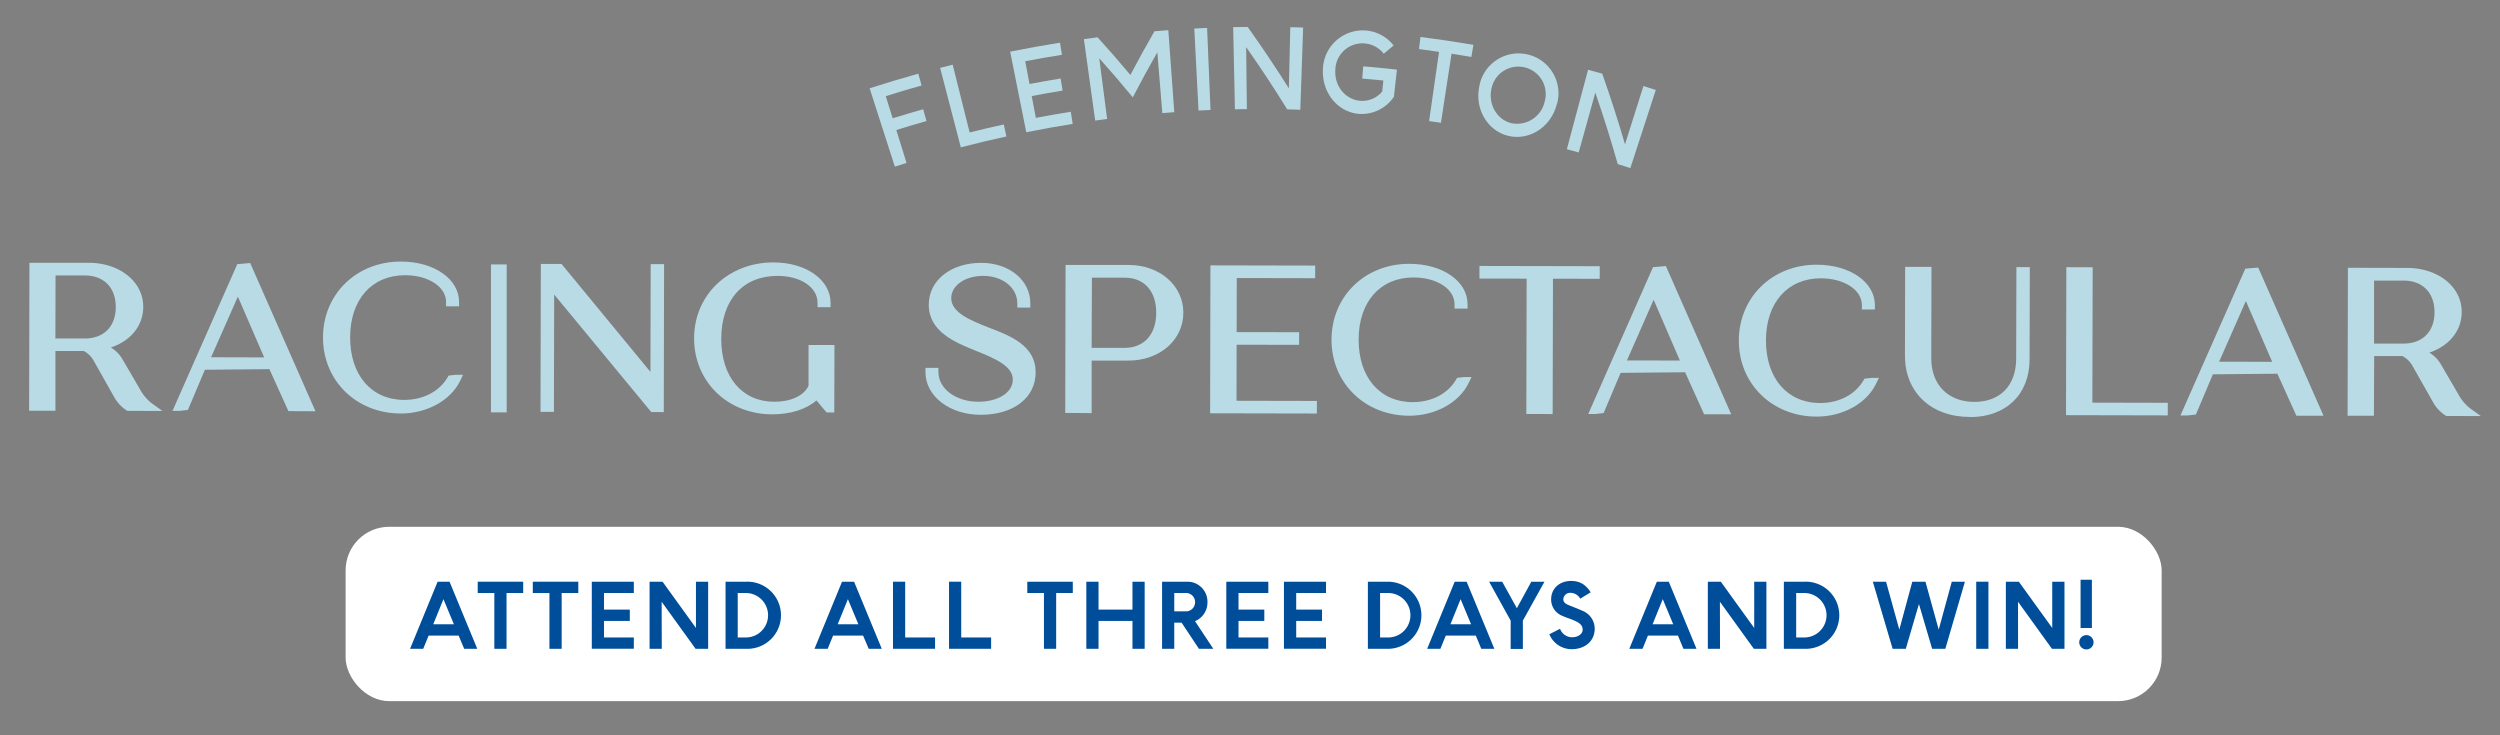 <svg id="Layer_1" data-name="Layer 1" xmlns="http://www.w3.org/2000/svg" viewBox="0 0 884 260"><rect x="0" y="0" width="884" height="260" fill="#808080" stroke="none"/><defs><style>.cls-1{fill:#b9dbe5;}.cls-2{fill:#fff;}.cls-3{fill:#004e9a;}</style></defs><path class="cls-1" d="M324.7,26.05l1.17,4.18Q319.52,32,313.21,34l2.43,7.82q5.39-1.66,10.79-3.2c.39,1.39.79,2.78,1.18,4.17q-5.36,1.52-10.68,3.18,1.81,5.82,3.62,11.64l-4.13,1.31Q312,45.06,307.5,31.22q8.56-2.76,17.2-5.17"/><path class="cls-1" d="M336.86,22.84q3,12,6,24,6-1.52,12.08-2.83l.93,4.24Q347.77,50,339.74,52.1,336.08,38,332.43,24c1.48-.39,2.95-.76,4.43-1.13"/><path class="cls-1" d="M374.82,15.1l.69,4.29q-6.5,1-13,2.26l1.53,8.05c3.67-.7,7.36-1.35,11-1.95.24,1.43.47,2.86.7,4.28q-5.47.9-10.93,1.93c.49,2.58,1,5.15,1.46,7.72q6.16-1.17,12.36-2.16c.23,1.43.45,2.86.68,4.29q-8.24,1.3-16.42,2.95l-5.7-28.5q8.75-1.76,17.55-3.16"/><path class="cls-1" d="M400.52,34.38q-5.75-7-11.82-13.77,1.4,10.73,2.78,21.45c-1.41.18-2.81.37-4.22.57l-4-28.79,4.83-.65q6,6.58,11.61,13.31,4.1-7.77,8.52-15.45l4.9-.38,2.1,29L411,40l-1.77-21.52q-4.51,7.92-8.66,15.91"/><path class="cls-1" d="M426.83,9.89q.62,14.52,1.21,29l-4.24.2-1.5-29q2.26-.12,4.53-.21"/><path class="cls-1" d="M440.91,38.59c-1.41,0-2.83,0-4.24.07q-.32-14.53-.62-29.06c1.71,0,3.42-.07,5.13-.08q7.65,10.74,14.56,21.72l.51-21.62c1.52,0,3,.08,4.54.13q-.5,14.52-1,29.05l-4.63-.13q-6.89-11.15-14.51-22l.24,22"/><path class="cls-1" d="M467.78,24.55A14.14,14.14,0,0,1,483,10.78a13.92,13.92,0,0,1,9.78,5.29L489.31,19a9.59,9.59,0,0,0-17.14,5.83c-.32,5.61,3.52,10.33,8.75,10.81a9.15,9.15,0,0,0,7.84-3.3c.13-1.29.27-2.58.4-3.87-2.49-.25-5-.48-7.48-.68l.36-4.33q6,.5,11.91,1.16c-.35,3.2-.71,6.4-1.06,9.6a13.81,13.81,0,0,1-12.36,6.05c-7.49-.63-13.13-7.42-12.75-15.73"/><path class="cls-1" d="M501.74,17.38c.18-1.43.37-2.87.55-4.31q9.38,1.2,18.71,2.78c-.24,1.43-.49,2.85-.73,4.28q-3.51-.6-7-1.14-1.89,12.23-3.76,24.44l-4.18-.62,3.51-24.47q-3.54-.51-7.08-1"/><path class="cls-1" d="M546.22,35.81a9.69,9.69,0,1,0-18.92-4.05c-1,5.6,2.32,10.77,7.34,11.84a10,10,0,0,0,11.58-7.79m4.27,1c-2,8-9.48,12.87-16.83,11.3S521.55,39,523,31a14.11,14.11,0,1,1,27.53,5.89"/><path class="cls-1" d="M558.17,53.89c-1.37-.38-2.75-.76-4.13-1.12l7.5-28.09c1.66.44,3.33.9,5,1.36q4.41,12.47,8.06,25,3.27-10.3,6.52-20.62l4.37,1.4q-4.51,13.81-9,27.63c-1.48-.49-3-1-4.46-1.43q-3.57-12.65-7.93-25.26l-5.88,21.17"/><path class="cls-1" d="M29.93,119.69c6.79,0,11-4.24,11-11.11S36.77,97.42,30,97.41l-10.36,0-.05,22.28Zm15.12,25.6-.27-.16a13.29,13.29,0,0,1-4.39-4.69L33,127.33a8.64,8.64,0,0,0-3.39-3.22h-10l0,21.12-9.31,0,.11-52.31,20.88,0c11.06,0,19.38,6.72,19.36,15.57,0,6.64-4.42,12.06-11.45,14.38a11.47,11.47,0,0,1,4,4l6.29,10.77a15.91,15.91,0,0,0,4.07,4.89l3.87,2.77Z"/><path class="cls-1" d="M93.41,126.38l-9.3-21.5-9.47,21.45Zm8.57,19-6.72-14.85-22.81.21-6,14.21-3,.34H61L83.9,93.4,88.46,93l23.09,52.42Z"/><path class="cls-1" d="M141.72,146.21c-15.71,0-27.54-11.6-27.51-26.92s11.88-26.83,27.55-26.8c11.75,0,20.59,6.18,20.57,14.31v1.53h-4.6v-1.53c0-5.39-6.22-9.47-14.5-9.48-11.77,0-19.39,8.58-19.42,21.93s7.47,22.14,19.12,22.16c6.73,0,12.5-3,15.43-8.13l.27-.47,2.56-.29h2.55l-1.06,2.19c-3.35,6.91-11.78,11.53-21,11.51"/><polygon class="cls-1" points="230.29 145.71 195.96 104.15 195.87 145.63 191.12 145.63 191.24 93.32 198.55 93.33 230 131.51 230.08 93.4 234.82 93.41 234.71 145.72 230.29 145.71"/><path class="cls-1" d="M273.08,146.51c-15.8,0-27.68-11.61-27.65-26.92s12.12-26.83,28.12-26.8c11.5,0,20.16,6.18,20.14,14.31v1.52h-4.6v-1.52c0-5.52-5.94-9.53-14.15-9.55-12.25,0-19.88,8.51-19.91,22.28,0,13.48,7.33,22.21,18.77,22.23,5.86,0,10.36-2.09,12.1-5.63V122l9.17,0L295,145.85h-2.72l-3.59-4.27c-3.51,3.12-9.24,4.94-15.62,4.93"/><path class="cls-1" d="M346.75,146.67c-11,0-19.53-6.65-19.51-15.08v-1.52h4.59v1.52c0,5.85,6.17,10.45,14.08,10.47,7.06,0,12.2-3.27,12.21-7.81s-5.42-7.19-13.08-10.22c-7.43-3-16.65-6.79-16.63-16.3,0-8.59,7.84-14.81,18.58-14.78,9.9,0,17.35,6.16,17.33,14.3v1.52h-4.6v-1.52c0-5.51-5.17-9.68-12-9.7-6.47,0-11.36,3.38-11.37,7.88,0,5.13,6.9,7.87,13,10.29,7.91,3,16.87,6.44,16.85,15.95,0,9-7.83,15-19.43,15"/><path class="cls-1" d="M397.67,123c6.87,0,11.15-4.73,11.17-12.39s-4.24-12.41-11.11-12.43l-11.63,0L386,123Zm-21,23,.11-52.31,22.28,0c11.06,0,19.39,7.29,19.37,16.91S410.06,127.52,399,127.5l-13,0,0,18.58Z"/><polygon class="cls-1" points="427.9 146.14 428.01 93.83 465.05 93.91 465.05 98.37 437.32 98.31 437.28 117.43 459.37 117.47 459.36 121.93 437.27 121.89 437.23 141.71 465.65 141.77 465.64 146.22 427.9 146.14"/><path class="cls-1" d="M498.32,147c-15.72,0-27.54-11.6-27.5-26.92s11.87-26.83,27.54-26.79c11.75,0,20.59,6.17,20.57,14.3v1.53h-4.6v-1.53c0-5.39-6.22-9.47-14.5-9.48-11.77,0-19.39,8.58-19.42,21.93s7.47,22.14,19.12,22.16c6.73,0,12.5-3,15.43-8.13l.27-.47,2.56-.28h2.56l-1.08,2.19C515.93,142.4,507.5,147,498.32,147"/><polygon class="cls-1" points="539.71 146.38 539.82 98.53 523.13 98.5 523.14 94.04 565.67 94.13 565.66 98.59 549.13 98.55 549.02 146.41 539.71 146.38"/><path class="cls-1" d="M594,127.48,584.73,106l-9.45,21.46Zm8.57,19-6.72-14.85-22.8.21-6,14.21-3,.34h-2.45l22.9-51.92,4.56-.39,23.1,52.42Z"/><path class="cls-1" d="M642.35,147.31c-15.71,0-27.53-11.6-27.5-26.91s11.88-26.84,27.55-26.8c11.74,0,20.58,6.17,20.56,14.31v1.52h-4.6V107.9c0-5.39-6.22-9.47-14.49-9.49-11.77,0-19.4,8.59-19.43,21.93s7.48,22.14,19.12,22.17c6.73,0,12.51-3,15.44-8.14l.27-.47,2.55-.28h2.57l-1.08,2.19c-3.35,6.9-11.78,11.52-21,11.5"/><path class="cls-1" d="M696.53,147.43c-13.75,0-23-8.77-22.94-21.77l.07-31.29,9.31,0-.07,32.41c0,9.29,6,15.31,15.19,15.33s14.81-5.83,14.83-15.26L713,94.45l4.74,0L717.66,127c0,12.47-8.32,20.51-21.13,20.48"/><polygon class="cls-1" points="730.54 146.8 730.66 94.49 739.97 94.51 739.86 142.37 766.53 142.43 766.52 146.88 730.54 146.8"/><path class="cls-1" d="M803.45,127.94l-9.31-21.5-9.46,21.46ZM812,147l-6.72-14.85-22.81.21-6,14.21-3,.34H771L793.94,95l4.56-.39L821.59,147Z"/><path class="cls-1" d="M849.84,121.49c6.79,0,11-4.24,11-11.11s-4.19-11.16-11-11.17l-10.37,0,0,22.28ZM865,147.1l-.26-.17a13.23,13.23,0,0,1-4.4-4.69l-7.43-13.11a8.59,8.59,0,0,0-3.4-3.22l-10,0L839.42,147l-9.31,0,.11-52.31,20.88.05c11.06,0,19.38,6.71,19.36,15.57,0,6.63-4.42,12-11.45,14.38a11.53,11.53,0,0,1,4,4l6.29,10.77a15.79,15.79,0,0,0,4.07,4.89l3.86,2.77Z"/><rect class="cls-1" x="173.61" y="93.5" width="5.55" height="52.31"/><rect class="cls-2" x="122.21" y="186.27" width="642.15" height="61.65" rx="15.41"/><path class="cls-3" d="M162.17,224.74H151.56l-1.91,4.68H145l9.74-23.73h4.22l9.8,23.73h-4.62Zm-1.67-4-3.7-8.88-3.6,8.88Z"/><path class="cls-3" d="M168.92,209.69v-4H185v4h-5.89v19.73H174.8V209.69Z"/><path class="cls-3" d="M188.4,209.69v-4h16.09v4H198.6v19.73h-4.32V209.69Z"/><path class="cls-3" d="M224.12,205.69v4H213.58v5.86h9.12v4h-9.12v5.85h10.54v4H209.26V205.69Z"/><path class="cls-3" d="M234,229.42h-4.31V205.69h4.59l11.81,16.36V205.69h4.31v23.73h-4.44l-12-16.64Z"/><path class="cls-3" d="M256.55,205.69h7.39a11.87,11.87,0,1,1,0,23.73h-7.39Zm7.18,19.72a7.86,7.86,0,0,0,0-15.72h-2.87v15.72Z"/><path class="cls-3" d="M305.18,224.74h-10.6l-1.91,4.68H288l9.74-23.73H302l9.8,23.73h-4.62Zm-1.66-4-3.7-8.88-3.61,8.88Z"/><path class="cls-3" d="M320.07,205.69v19.72h10.57v4H315.76V205.69Z"/><path class="cls-3" d="M339.89,205.69v19.72h10.57v4H335.58V205.69Z"/><path class="cls-3" d="M363.25,209.69v-4h16.09v4h-5.88v19.73h-4.32V209.69Z"/><path class="cls-3" d="M388.44,219.56v9.86h-4.32V205.69h4.32v9.86h12v-9.86h4.31v23.73h-4.31v-9.86Z"/><path class="cls-3" d="M423.94,229.42l-6.13-9.25h-2.59v9.25h-4.31V205.69h9a7.07,7.07,0,0,1,7.05,7.24,7.16,7.16,0,0,1-4.4,6.72l6.47,9.77Zm-8.72-13.25h4.47a3.26,3.26,0,0,0,0-6.48h-4.47Z"/><path class="cls-3" d="M448.48,205.69v4H437.94v5.86h9.12v4h-9.12v5.85h10.54v4H433.62V205.69Z"/><path class="cls-3" d="M468.88,205.69v4H458.34v5.86h9.13v4h-9.13v5.85h10.54v4H454V205.69Z"/><path class="cls-3" d="M483.68,205.69h7.4a11.87,11.87,0,0,1,0,23.73h-7.4Zm7.18,19.72a7.86,7.86,0,0,0,0-15.72H488v15.72Z"/><path class="cls-3" d="M521.84,224.74H511.23l-1.91,4.68h-4.68l9.74-23.73h4.22l9.8,23.73h-4.62Zm-1.67-4-3.7-8.88-3.6,8.88Z"/><path class="cls-3" d="M526.55,205.69h4.63l5.18,9.37,5.11-9.37h4.66l-7.65,13.77v10h-4.31v-10Z"/><path class="cls-3" d="M547.85,224.27l3.79-1.94a4.51,4.51,0,0,0,4.26,3c2.06,0,3.73-1.14,3.73-2.68s-1.08-2.37-2.78-3.14-2.46-.9-4.37-1.73a6.21,6.21,0,0,1-4-5.79c0-4.07,3.14-6.57,7.06-6.57s5.67,2.16,6.93,4l-3.7,2.28a4,4,0,0,0-3.29-2.07,2.43,2.43,0,0,0-2.69,2.22c0,1,.56,1.54,1.79,2.07,1.7.71,3,1.17,5,2.06a6.85,6.85,0,0,1,4.31,6.29c0,4.47-3.48,7.28-8.14,7.28A8.5,8.5,0,0,1,547.85,224.27Z"/><path class="cls-3" d="M593.32,224.74H582.71l-1.91,4.68h-4.68l9.74-23.73h4.22l9.8,23.73h-4.62Zm-1.67-4-3.7-8.88-3.6,8.88Z"/><path class="cls-3" d="M608.2,229.42h-4.31V205.69h4.59l11.81,16.36V205.69h4.31v23.73h-4.44l-12-16.64Z"/><path class="cls-3" d="M630.77,205.69h7.39a11.87,11.87,0,1,1,0,23.73h-7.39ZM638,225.41a7.86,7.86,0,0,0,0-15.72h-2.87v15.72Z"/><path class="cls-3" d="M673.89,229.42h-4.66l-7-23.73h4.68l4.69,16.95,4.59-16.95h4.65l4.69,16.95,4.62-16.95h4.65l-6.93,23.73H683.2l-4.66-15.84Z"/><path class="cls-3" d="M703.11,205.69v23.73h-4.32V205.69Z"/><path class="cls-3" d="M713.59,229.42h-4.32V205.69h4.59l11.81,16.36V205.69H730v23.73h-4.43l-12-16.64Z"/><path class="cls-3" d="M737.75,224.58a2.53,2.53,0,1,1-2.53,2.53A2.54,2.54,0,0,1,737.75,224.58ZM735.69,205v17.07h4V205Z"/></svg>